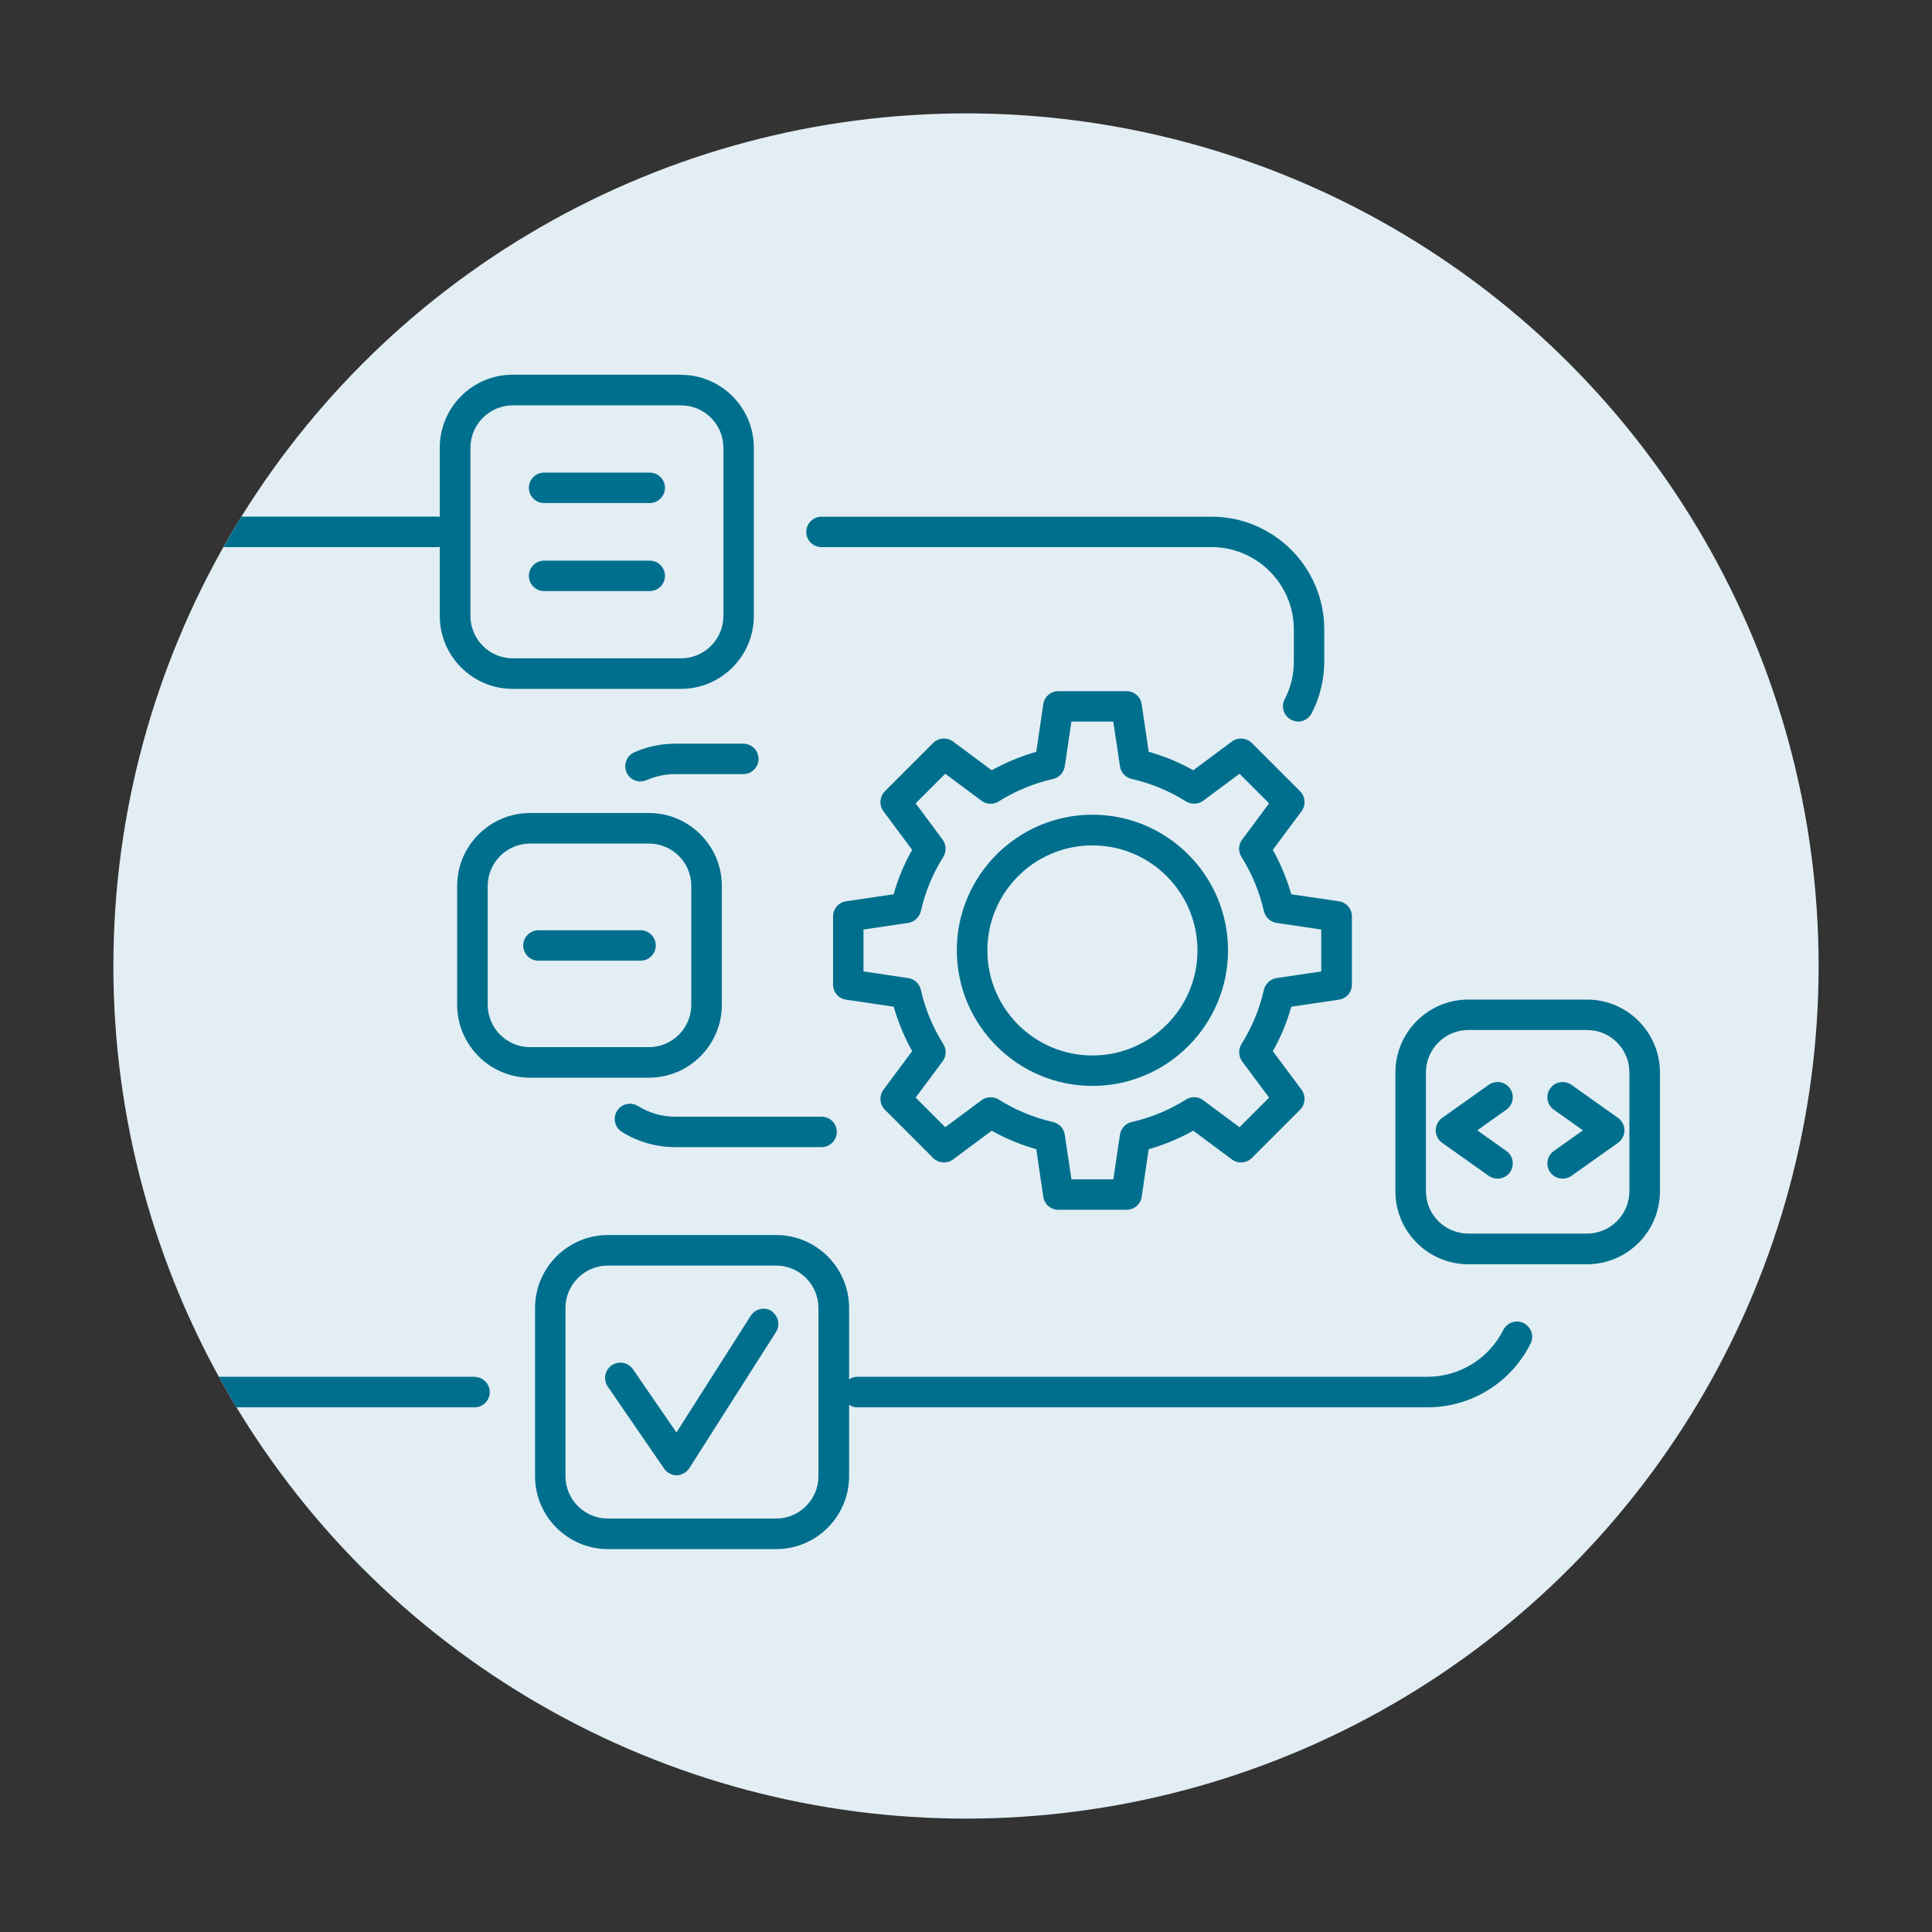 <?xml version="1.0" encoding="UTF-8"?>
<svg id="_レイヤー_1" data-name=" レイヤー 1" xmlns="http://www.w3.org/2000/svg" width="160" height="160" version="1.1" viewBox="0 0 160 160">
  <rect x="0" y="0" width="160" height="160" fill="#333333" stroke="none"/>
  <defs>
    <style>
      .cls-1 {
        fill: #006f8d;
      }

      .cls-1, .cls-2 {
        stroke-width: 0px;
      }

      .cls-2 {
        fill: #e2eef4;
      }
    </style>
  </defs>
  <circle class="cls-2" cx="80" cy="80" r="70.61"/>
  <path class="cls-1" d="M131.43,104.7h-9.83c-3.33,0-6.04-2.71-6.04-6.04v-9.84c0-3.33,2.71-6.04,6.04-6.04h9.83c3.33,0,6.04,2.71,6.04,6.04v9.84c0,3.33-2.71,6.04-6.04,6.04ZM121.6,85.3c-1.94,0-3.51,1.58-3.51,3.51v9.84c0,1.94,1.58,3.51,3.51,3.51h9.83c1.94,0,3.51-1.58,3.51-3.51v-9.84c0-1.94-1.58-3.51-3.51-3.51,0,0-9.83,0-9.83,0Z"/>
  <path class="cls-1" d="M53.74,89.25h-9.84c-3.33,0-6.04-2.71-6.04-6.04v-9.84c0-3.33,2.71-6.04,6.04-6.04h9.84c3.33,0,6.04,2.71,6.04,6.04v9.84c0,3.33-2.71,6.04-6.04,6.04ZM43.9,69.86c-1.94,0-3.51,1.58-3.51,3.51v9.84c0,1.94,1.58,3.51,3.51,3.51h9.84c1.94,0,3.51-1.58,3.51-3.51v-9.84c0-1.94-1.58-3.51-3.51-3.51,0,0-9.84,0-9.84,0Z"/>
  <path class="cls-1" d="M56.39,31.03h-13.93c-3.33,0-6.04,2.71-6.04,6.04v5.74c-.06,0-.11-.03-.17-.03h-16.25c-.52.83-1.01,1.68-1.49,2.53h17.74c.06,0,.11-.03.17-.03v5.73c0,3.33,2.71,6.04,6.04,6.04h13.93c3.33,0,6.04-2.71,6.04-6.04v-13.93c0-3.33-2.71-6.04-6.04-6.04h0ZM59.91,51.01c0,1.94-1.58,3.51-3.51,3.51h-13.93c-1.94,0-3.51-1.58-3.51-3.51v-13.93c0-1.94,1.58-3.51,3.51-3.51h13.93c1.94,0,3.51,1.58,3.51,3.51v13.93Z"/>
  <path class="cls-1" d="M39.3,114.02h-21.17c.47.85.95,1.7,1.45,2.53h19.72c.7,0,1.26-.57,1.26-1.26s-.57-1.26-1.26-1.26h0Z"/>
  <path class="cls-1" d="M107.51,59.75c-.2,0-.4-.05-.58-.14-.62-.32-.86-1.08-.54-1.7.51-.97.76-2.03.76-3.13v-2.65c0-3.76-3.06-6.82-6.82-6.82h-32.3c-.7,0-1.26-.57-1.26-1.26s.57-1.26,1.26-1.26h32.3c5.15,0,9.34,4.19,9.34,9.34v2.65c0,1.49-.36,2.98-1.05,4.3-.23.43-.67.68-1.12.68h.01Z"/>
  <path class="cls-1" d="M68.04,95h-12.13c-1.56,0-3.09-.44-4.41-1.26-.59-.37-.77-1.15-.4-1.74s1.15-.77,1.74-.4c.92.57,1.98.88,3.07.88h12.13c.7,0,1.26.57,1.26,1.26s-.57,1.26-1.26,1.26Z"/>
  <path class="cls-1" d="M53.05,64.72c-.49,0-.95-.28-1.16-.75-.28-.64,0-1.39.65-1.67,1.07-.47,2.2-.71,3.37-.71h5.65c.7,0,1.26.57,1.26,1.26s-.57,1.26-1.26,1.26h-5.65c-.82,0-1.61.17-2.35.49-.17.07-.34.11-.51.11h0Z"/>
  <path class="cls-1" d="M126.2,109.58c-.62-.32-1.38-.07-1.7.56-1.21,2.39-3.63,3.88-6.31,3.88h-47.22c-.24,0-.46.09-.65.21v-5.91c0-3.33-2.71-6.04-6.04-6.04h-13.93c-3.33,0-6.04,2.71-6.04,6.04v13.93c0,3.33,2.71,6.04,6.04,6.04h13.93c3.33,0,6.04-2.71,6.04-6.04v-5.91c.19.12.41.21.65.21h47.22c3.64,0,6.92-2.02,8.56-5.27.32-.62.07-1.38-.56-1.7h0ZM67.78,122.25c0,1.94-1.58,3.51-3.51,3.51h-13.93c-1.94,0-3.51-1.58-3.51-3.51v-13.93c0-1.94,1.58-3.51,3.51-3.51h13.93c1.94,0,3.51,1.58,3.51,3.51v13.93Z"/>
  <path class="cls-1" d="M53.81,41.66h-8.75c-.7,0-1.26-.57-1.26-1.26s.57-1.26,1.26-1.26h8.75c.7,0,1.26.57,1.26,1.26s-.57,1.26-1.26,1.26Z"/>
  <path class="cls-1" d="M53.81,48.95h-8.75c-.7,0-1.26-.57-1.26-1.26s.57-1.26,1.26-1.26h8.75c.7,0,1.26.57,1.26,1.26s-.57,1.26-1.26,1.26Z"/>
  <path class="cls-1" d="M124.02,97.61c-.25,0-.51-.08-.73-.23l-3.86-2.74c-.33-.24-.53-.62-.53-1.03s.2-.79.53-1.03l3.86-2.74c.57-.4,1.36-.27,1.76.3s.27,1.36-.3,1.76l-2.41,1.71,2.41,1.71c.57.4.7,1.19.3,1.76-.25.35-.64.53-1.03.53Z"/>
  <path class="cls-1" d="M129.41,97.61c-.4,0-.79-.19-1.03-.53-.4-.57-.27-1.36.3-1.76l2.41-1.71-2.41-1.71c-.57-.4-.7-1.19-.3-1.76s1.19-.7,1.76-.3l3.86,2.74c.33.24.53.62.53,1.03s-.2.79-.53,1.03l-3.86,2.74c-.22.16-.48.23-.73.23Z"/>
  <path class="cls-1" d="M63.92,108.58c-.59-.38-1.37-.2-1.75.39l-6.15,9.66-3.6-5.23c-.4-.58-1.18-.72-1.76-.33-.58.4-.72,1.18-.33,1.76l4.68,6.81h0c.09.13.2.23.32.31,0,0,.02.03.04.03,0,0,.03.01.04.02.07.04.14.07.21.1.03.01.06.03.1.04.1.03.21.04.31.04h0c.11,0,.22-.02.33-.05.04,0,.07-.03.1-.04.08-.03.15-.06.22-.11.02-.01.04-.01.05-.02.02-.01.02-.03.04-.04.12-.09.22-.19.31-.32h0l7.18-11.28c.38-.59.2-1.37-.39-1.75h.04Z"/>
  <path class="cls-1" d="M93.3,100.19h-5.65c-.63,0-1.16-.46-1.25-1.08l-.58-3.94c-1.29-.36-2.52-.87-3.69-1.53l-3.2,2.38c-.5.37-1.2.32-1.65-.12l-4-4c-.44-.44-.49-1.14-.12-1.65l2.38-3.2c-.65-1.17-1.16-2.4-1.53-3.68l-3.94-.58c-.62-.09-1.08-.62-1.08-1.25v-5.65c0-.63.46-1.16,1.08-1.25l3.94-.58c.36-1.29.87-2.52,1.53-3.68l-2.38-3.2c-.37-.5-.32-1.2.12-1.65l4-4c.44-.44,1.14-.49,1.65-.12l3.2,2.38c1.17-.65,2.4-1.16,3.69-1.53l.58-3.94c.09-.62.62-1.08,1.25-1.08h5.65c.63,0,1.16.46,1.25,1.08l.58,3.94c1.29.36,2.52.87,3.69,1.53l3.2-2.38c.5-.37,1.2-.32,1.65.12l4,4c.44.44.49,1.14.12,1.65l-2.38,3.2c.65,1.17,1.16,2.4,1.53,3.68l3.94.58c.62.09,1.08.62,1.08,1.25v5.65c0,.63-.46,1.16-1.08,1.25l-3.94.58c-.36,1.29-.87,2.52-1.53,3.68l2.38,3.2c.37.5.32,1.2-.12,1.65l-4,4c-.44.44-1.14.5-1.65.12l-3.2-2.38c-1.17.65-2.4,1.16-3.69,1.53l-.58,3.94c-.09.62-.62,1.08-1.25,1.08ZM88.73,97.67h3.47l.55-3.7c.08-.52.46-.93.97-1.05,1.6-.36,3.11-.99,4.5-1.86.44-.28,1.01-.26,1.43.06l3,2.23,2.45-2.45-2.23-3c-.31-.42-.33-.99-.06-1.43.87-1.39,1.5-2.9,1.86-4.5.12-.51.53-.89,1.05-.97l3.7-.55v-3.47l-3.7-.55c-.52-.08-.93-.46-1.05-.97-.36-1.6-.99-3.11-1.86-4.5-.28-.44-.26-1.01.06-1.43l2.23-3-2.45-2.45-3,2.23c-.42.31-.98.33-1.43.06-1.39-.87-2.9-1.5-4.5-1.86-.51-.12-.89-.53-.97-1.05l-.55-3.7h-3.47l-.55,3.7c-.08.52-.46.93-.97,1.05-1.6.36-3.11.99-4.5,1.86-.44.28-1.01.26-1.43-.06l-3-2.23-2.45,2.45,2.23,3c.31.42.33.99.06,1.43-.87,1.39-1.5,2.9-1.86,4.5-.12.51-.53.89-1.05.97l-3.7.55v3.47l3.7.55c.52.08.93.46,1.05.97.36,1.6.99,3.11,1.86,4.5.28.44.26,1.01-.06,1.43l-2.23,3,2.45,2.45,3-2.23c.42-.31.99-.33,1.43-.06,1.39.87,2.9,1.5,4.5,1.86.51.12.89.53.97,1.05l.55,3.7Z"/>
  <path class="cls-1" d="M90.47,89.93c-6.19,0-11.23-5.04-11.23-11.23s5.04-11.23,11.23-11.23,11.23,5.04,11.23,11.23-5.04,11.23-11.23,11.23ZM90.47,70.01c-4.8,0-8.7,3.9-8.7,8.7s3.9,8.7,8.7,8.7,8.7-3.9,8.7-8.7-3.9-8.7-8.7-8.7Z"/>
  <path class="cls-1" d="M53.05,79.56h-8.46c-.7,0-1.26-.57-1.26-1.26s.57-1.26,1.26-1.26h8.46c.7,0,1.26.57,1.26,1.26s-.57,1.26-1.26,1.26Z"/>
</svg>
